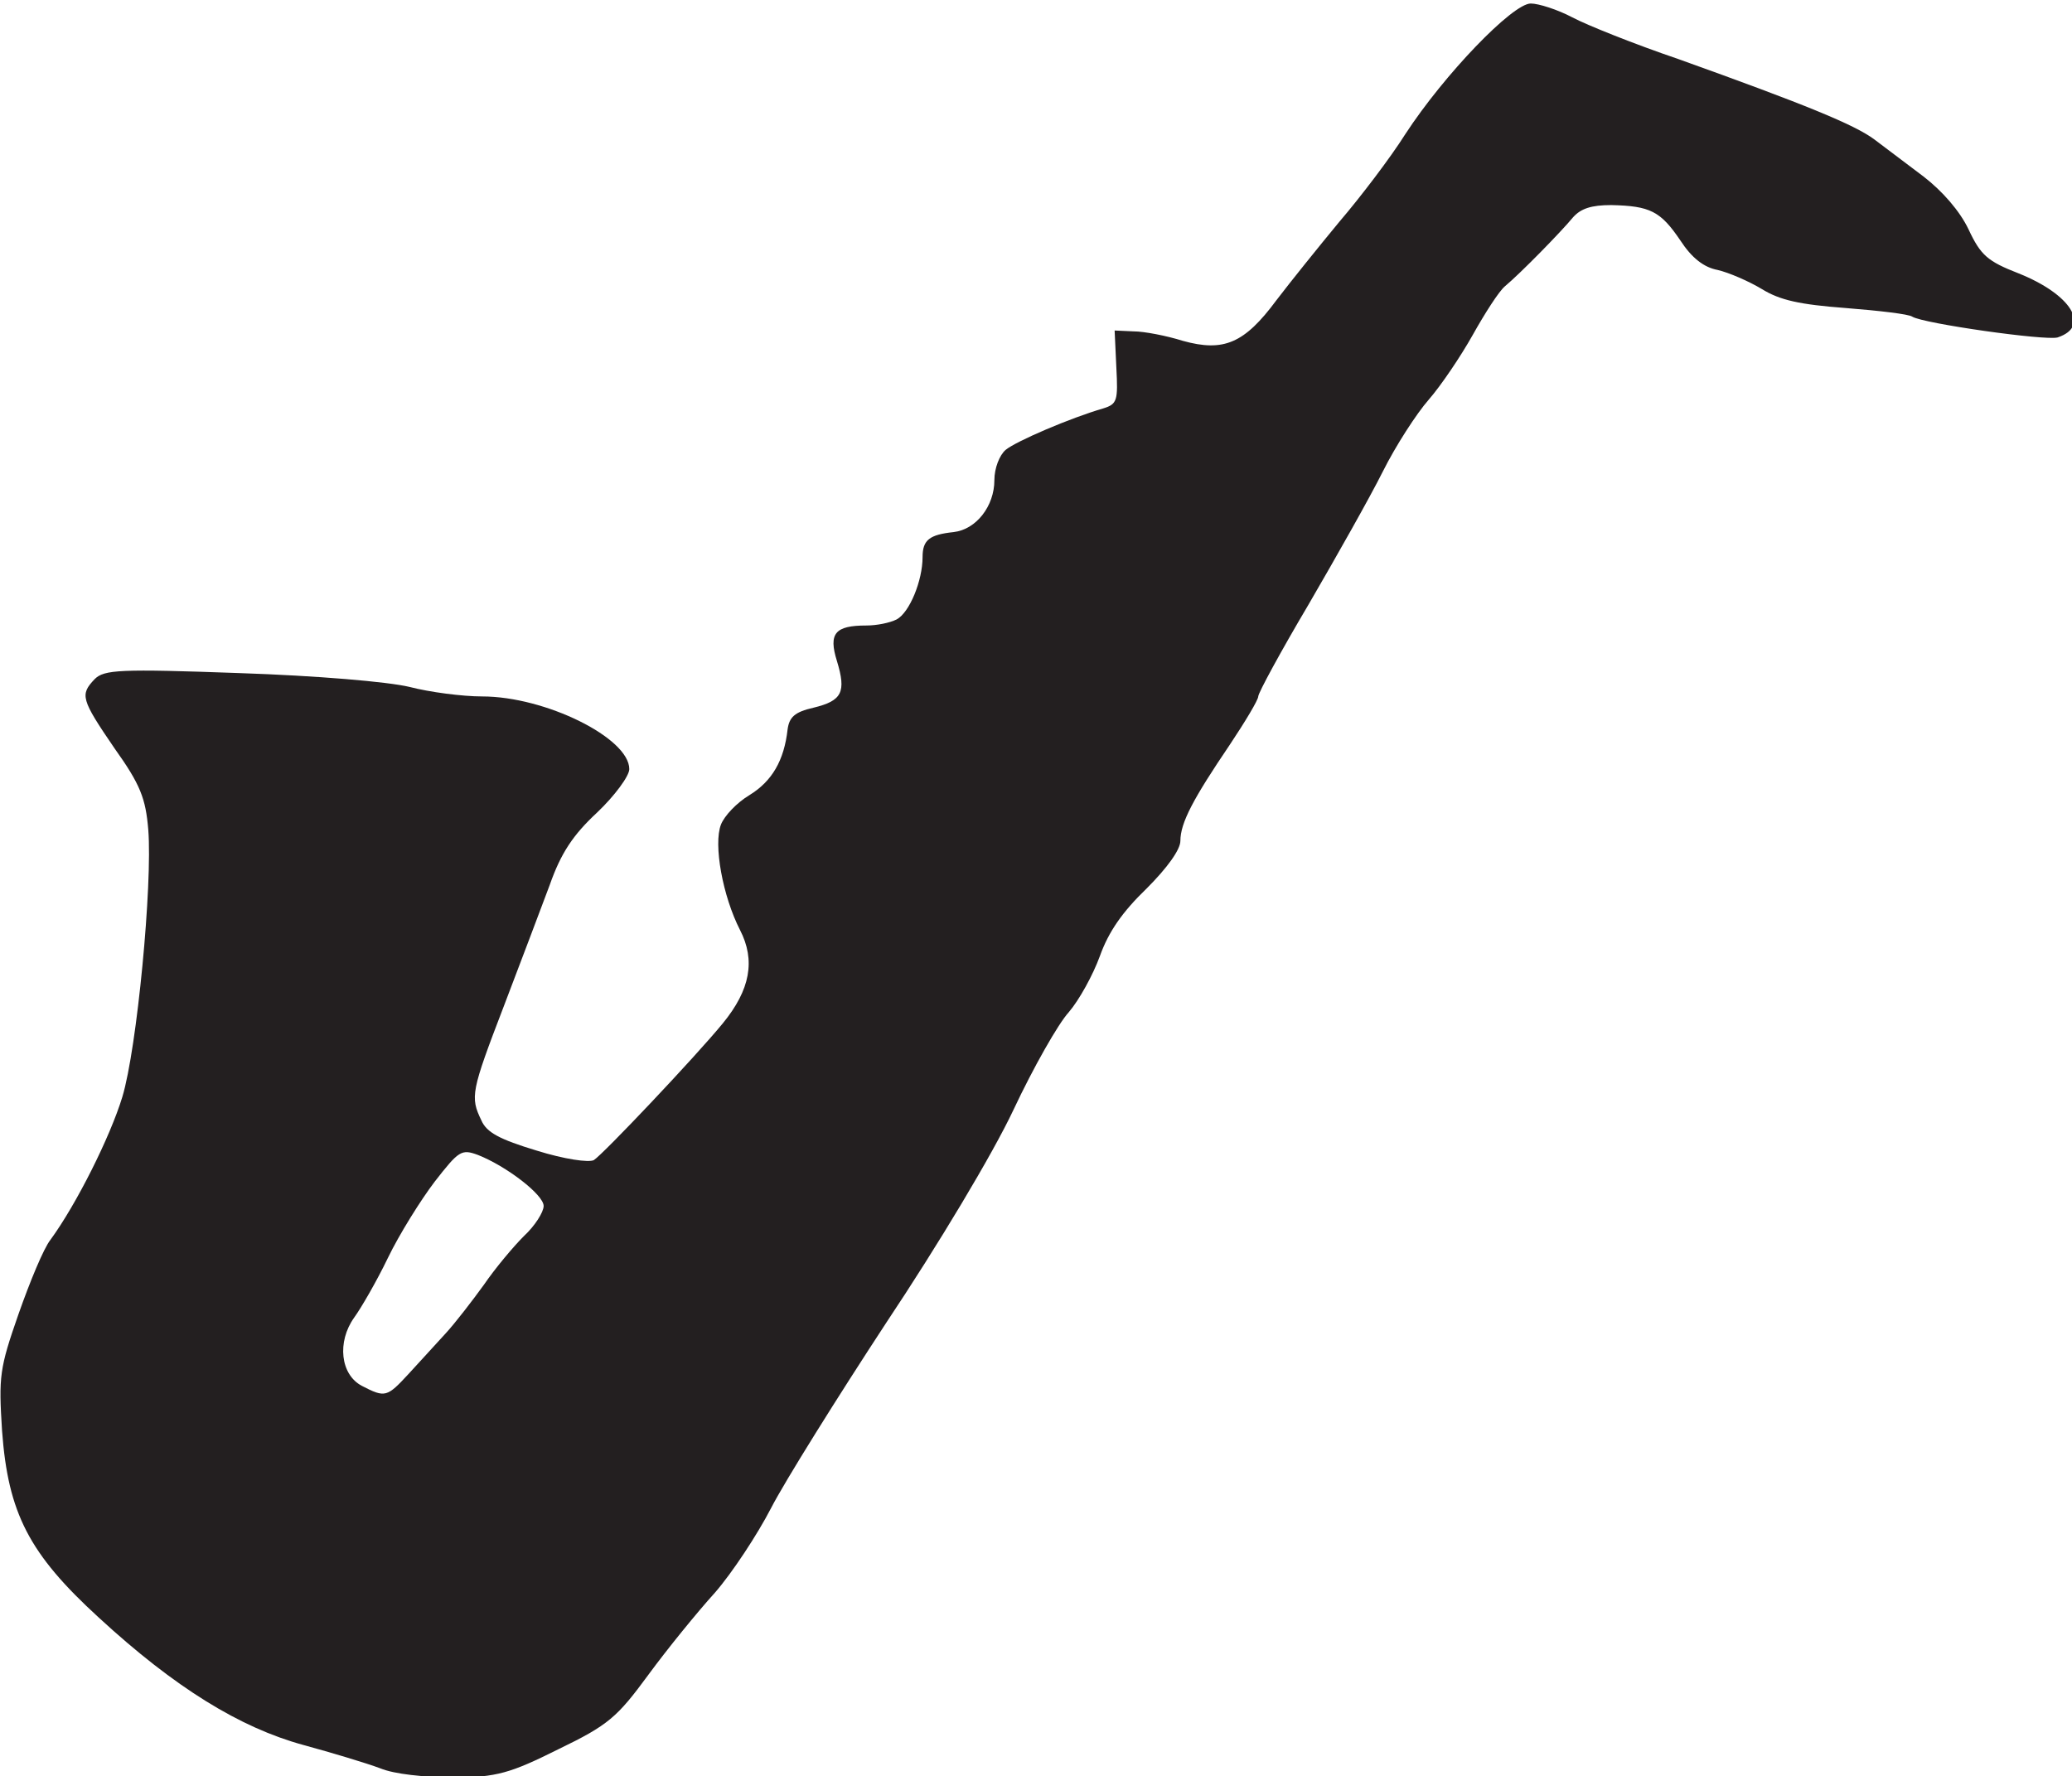 <?xml version="1.0" encoding="utf-8"?>
<!-- Generator: Adobe Illustrator 24.3.0, SVG Export Plug-In . SVG Version: 6.00 Build 0)  -->
<svg version="1.1"
	 id="svg3560" xmlns:cc="http://creativecommons.org/ns#" xmlns:dc="http://purl.org/dc/elements/1.1/" xmlns:inkscape="http://www.inkscape.org/namespaces/inkscape" xmlns:rdf="http://www.w3.org/1999/02/22-rdf-syntax-ns#" xmlns:sodipodi="http://sodipodi.sourceforge.net/DTD/sodipodi-0.dtd" xmlns:svg="http://www.w3.org/2000/svg"
	 xmlns="http://www.w3.org/2000/svg" xmlns:xlink="http://www.w3.org/1999/xlink" x="0px" y="0px" viewBox="0 0 239.5 205.3"
	 style="enable-background:new 0 0 239.5 205.3;" xml:space="preserve">
<style type="text/css">
	.st0{fill:#231F20;}
</style>
<sodipodi:namedview  bordercolor="#666666" borderopacity="1.0" id="base" inkscape:current-layer="layer1" inkscape:cx="184.15542" inkscape:cy="159.89464" inkscape:document-rotation="0" inkscape:document-units="mm" inkscape:pageopacity="0.0" inkscape:pageshadow="2" inkscape:window-height="1001" inkscape:window-maximized="1" inkscape:window-width="1920" inkscape:window-x="-9" inkscape:window-y="-9" inkscape:zoom="2.7840389" pagecolor="#ffffff" showgrid="false">
	</sodipodi:namedview>
<g id="layer1" transform="translate(-38.461,-133.994)" inkscape:groupmode="layer" inkscape:label="Layer 1">
	<g id="g4226">
		<path id="path4151" class="st0" d="M82.4,338.4c-1.6-0.6-5.6-1.8-8.9-2.7c-7.3-2-14.8-6.6-23.6-14.7c-8.1-7.4-10.5-12.1-11.2-21.6
			c-0.4-6.3-0.3-7.2,1.9-13.5c1.3-3.7,2.9-7.6,3.7-8.6c3-4.1,6.9-11.9,8.3-16.5c1.7-5.6,3.5-24.6,3-30.9c-0.3-3.6-0.9-5.2-3.9-9.4
			c-3.9-5.7-4-6.2-2.3-8c1.1-1.1,2.9-1.2,16.7-0.7c9,0.3,17.2,1,19.7,1.6c2.3,0.6,6.1,1.1,8.4,1.1c7.3,0,17,4.8,17,8.4
			c0,0.8-1.7,3.1-3.7,5c-2.8,2.6-4.2,4.7-5.5,8.4c-1,2.7-3.4,9-5.3,14c-3.8,9.9-3.9,10.5-2.6,13.2c0.6,1.4,2.1,2.2,6.4,3.5
			c3.2,1,6,1.4,6.6,1.1c1.1-0.7,11.7-11.9,14.9-15.8c3.2-3.9,3.8-7.3,2-10.8c-2-3.9-3.1-9.9-2.2-12.2c0.4-1,1.8-2.5,3.3-3.4
			c2.6-1.6,4-4,4.4-7.6c0.2-1.4,0.8-2,3-2.5c3.3-0.8,3.8-1.8,2.7-5.4c-1-3.2-0.2-4.1,3.4-4.1c1.2,0,2.7-0.3,3.5-0.7
			c1.5-0.8,3-4.5,3-7.2c0-2,0.8-2.6,3.6-2.9c2.6-0.3,4.7-3,4.7-6c0-1.4,0.6-2.9,1.3-3.5c1.2-1,7.5-3.7,11.3-4.8
			c1.6-0.5,1.7-0.9,1.5-4.7l-0.2-4.3l2.2,0.1c1.2,0,3.8,0.5,5.7,1.1c4.7,1.3,7.1,0.3,10.8-4.7c1.6-2.1,4.9-6.2,7.3-9.1
			c2.4-2.8,5.9-7.4,7.6-10.1c4.5-6.9,12.4-15.1,14.5-15.1c0.9,0,3.1,0.7,4.8,1.6c1.7,0.9,7.2,3.1,12.2,4.8
			c14.8,5.3,20.4,7.6,22.7,9.3c1.2,0.9,3.7,2.8,5.7,4.3c2.2,1.7,4.2,4,5.2,6.1c1.4,3,2.2,3.7,5.8,5.1c6,2.4,8.4,6.1,4.5,7.4
			c-1.4,0.4-15.5-1.6-16.8-2.4c-0.4-0.3-3.9-0.7-7.7-1c-5.3-0.4-7.6-0.9-9.7-2.2c-1.5-0.9-3.8-1.9-5.1-2.2c-1.6-0.3-3-1.4-4.3-3.4
			c-2.3-3.4-3.5-4-8-4.1c-2.3,0-3.5,0.4-4.4,1.4c-1.4,1.7-6.1,6.5-7.9,8c-0.7,0.6-2.3,3.1-3.7,5.6c-1.4,2.5-3.7,5.9-5.1,7.5
			c-1.4,1.6-3.8,5.3-5.3,8.3c-1.5,3-5.4,9.9-8.6,15.4c-3.2,5.4-5.8,10.2-5.8,10.6s-1.5,2.9-3.3,5.6c-4.2,6.2-5.7,9-5.7,11.1
			c0,1-1.5,3.1-3.9,5.5c-2.8,2.7-4.4,5-5.4,7.8c-0.8,2.2-2.4,5.1-3.6,6.5c-1.2,1.3-4.1,6.4-6.4,11.3c-2.4,5.1-8.7,15.6-14.7,24.6
			c-5.7,8.7-11.7,18.3-13.3,21.4s-4.5,7.5-6.5,9.8c-2,2.2-5.5,6.5-7.7,9.5c-3.6,4.9-4.6,5.8-10.4,8.6c-5.6,2.8-7.1,3.2-12.1,3.3
			C87.4,339.4,84.1,339.1,82.4,338.4L82.4,338.4z M85.7,292.8c1.2-1.3,3.2-3.5,4.3-4.7c1.1-1.2,3.1-3.8,4.4-5.6
			c1.3-1.9,3.4-4.4,4.6-5.6c1.3-1.2,2.3-2.8,2.3-3.5c0-1.3-4.3-4.6-7.6-5.9c-1.9-0.7-2.2-0.5-5,3.1c-1.6,2.1-4.1,6.1-5.4,8.8
			c-1.3,2.7-3.1,5.8-3.9,6.9c-2,2.8-1.6,6.6,0.9,7.9C83,295.6,83.2,295.5,85.7,292.8L85.7,292.8z"/>
	</g>
</g>
</svg>
